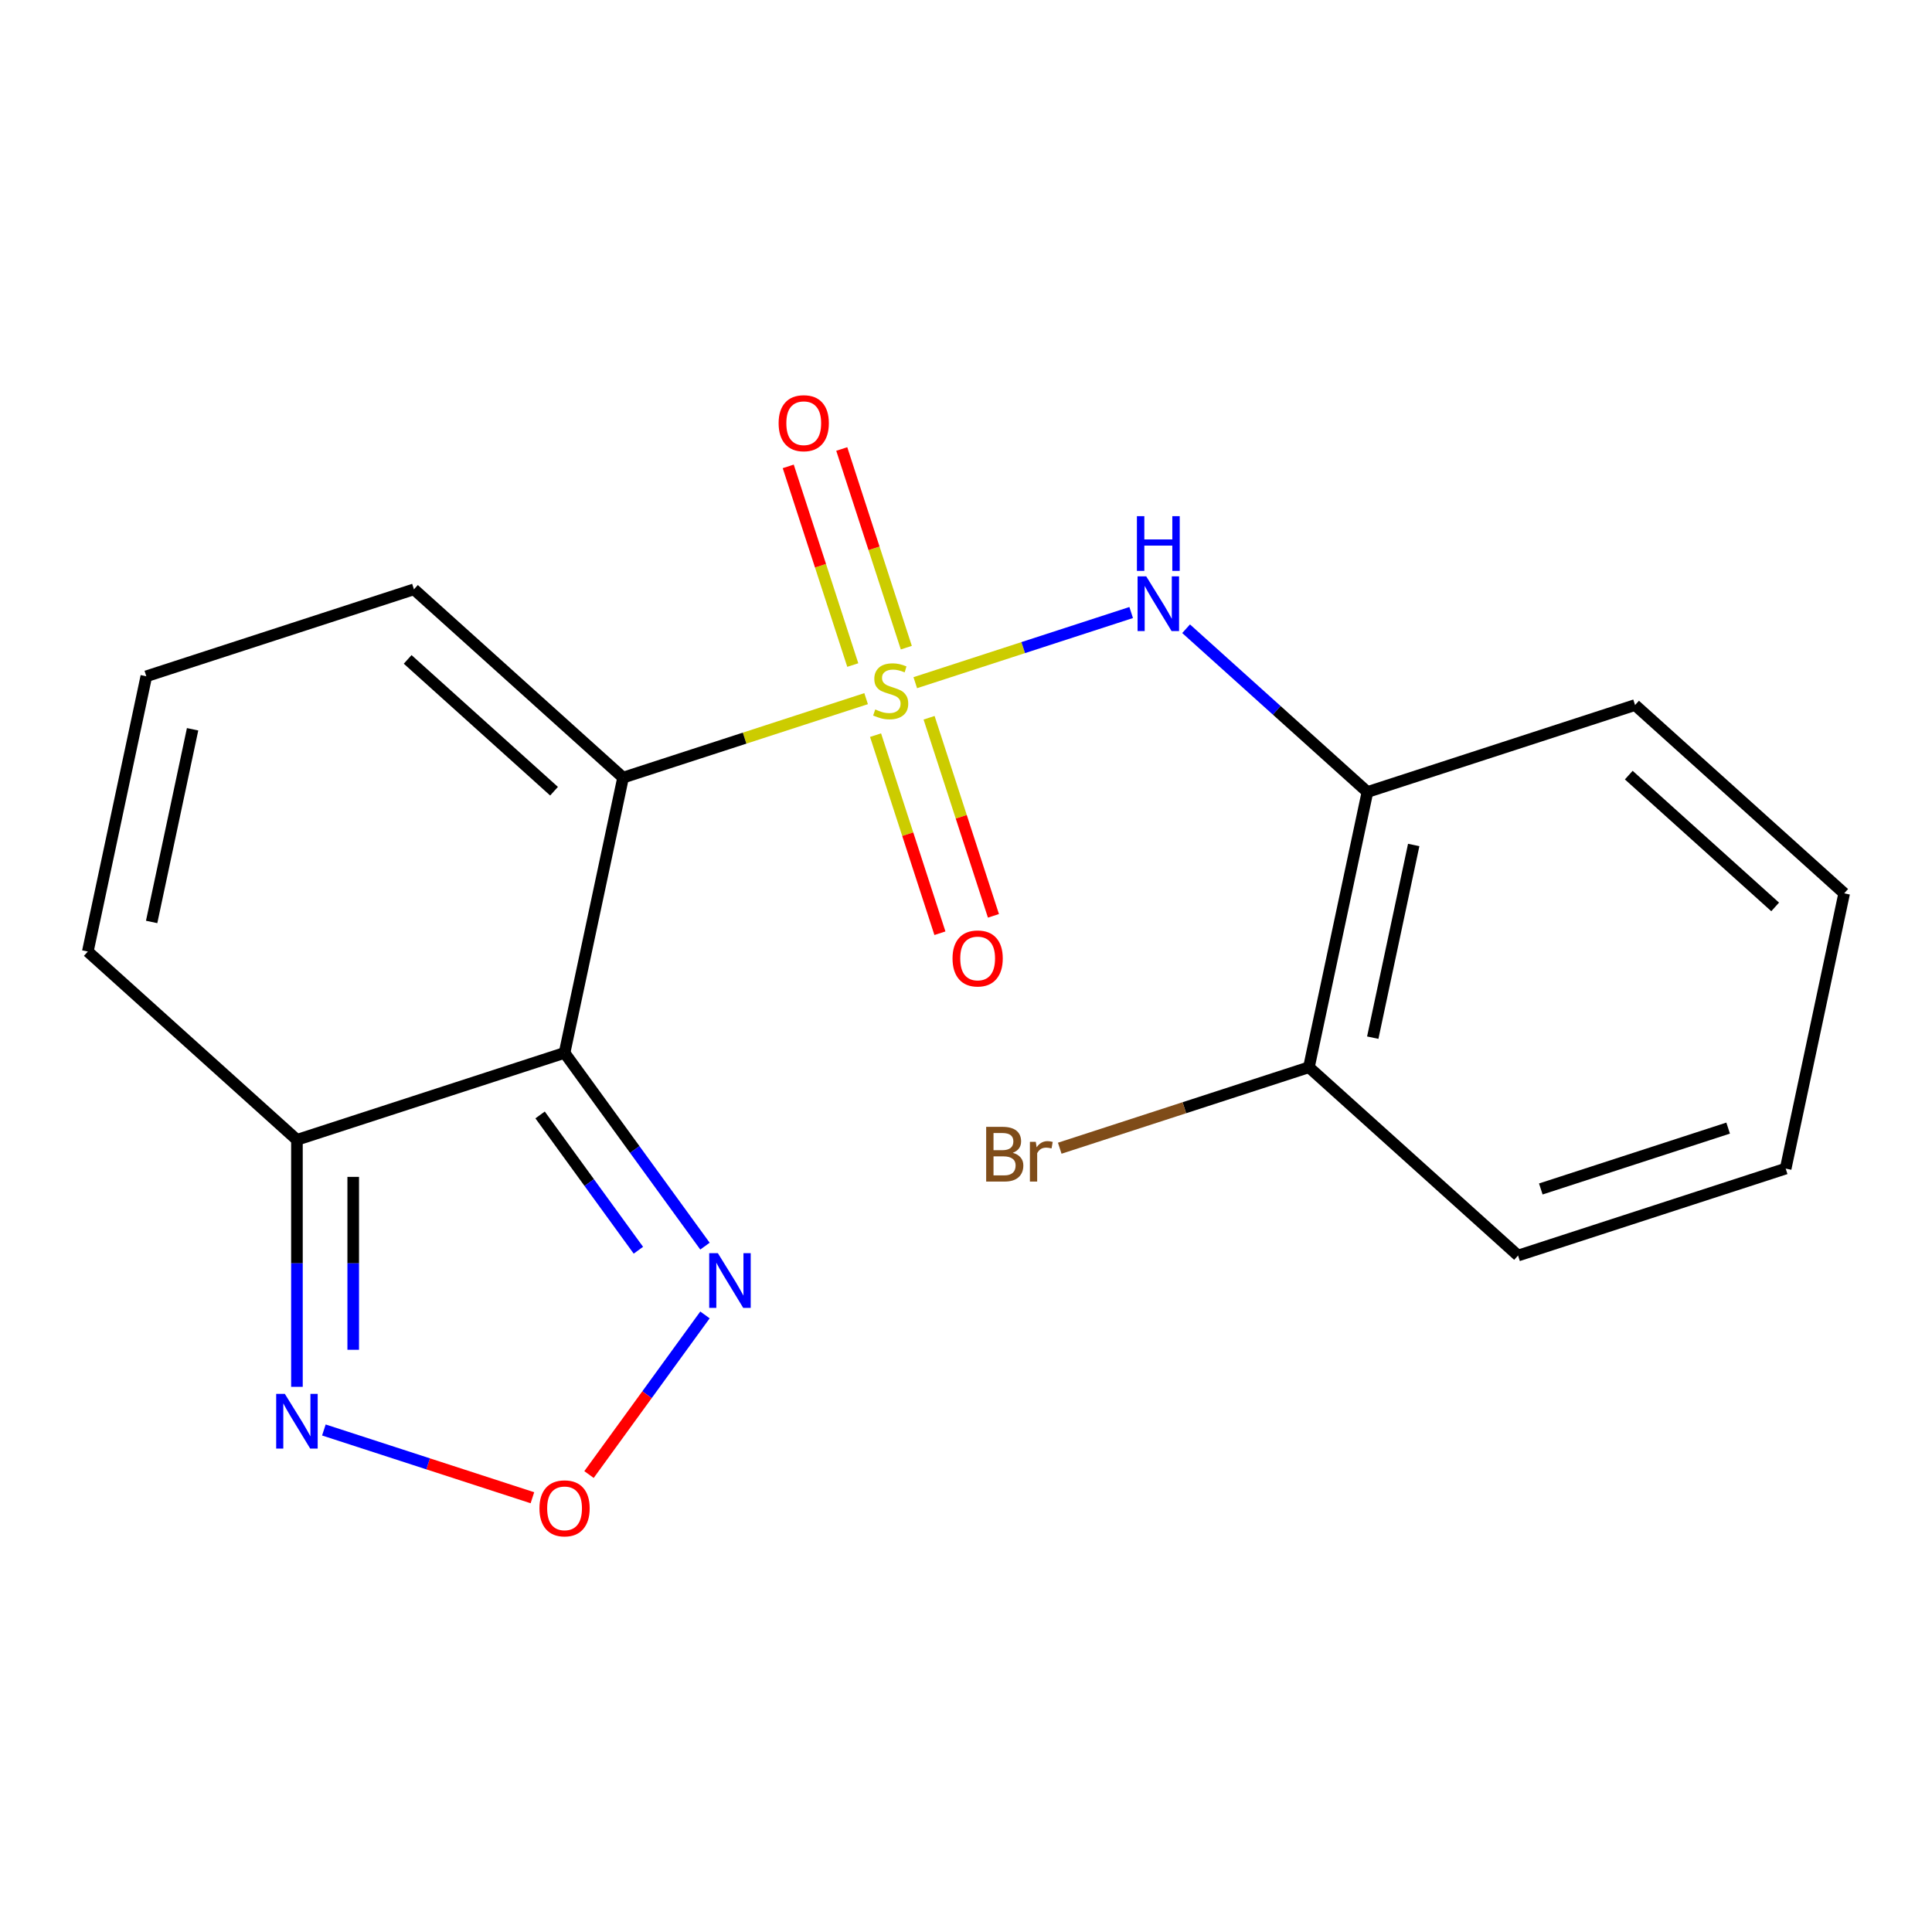 <?xml version='1.0' encoding='iso-8859-1'?>
<svg version='1.1' baseProfile='full'
              xmlns='http://www.w3.org/2000/svg'
                      xmlns:rdkit='http://www.rdkit.org/xml'
                      xmlns:xlink='http://www.w3.org/1999/xlink'
                  xml:space='preserve'
width='1000px' height='1000px' viewBox='0 0 1000 1000'>
<!-- END OF HEADER -->
<rect style='opacity:1.0;fill:#FFFFFF;stroke:none' width='1000' height='1000' x='0' y='0'> </rect>
<path class='bond-0' d='M 448.3,361.622 L 385.4,382.06' style='fill:none;fill-rule:evenodd;stroke:#CCCC00;stroke-width:6px;stroke-linecap:butt;stroke-linejoin:miter;stroke-opacity:1' />
<path class='bond-0' d='M 385.4,382.06 L 322.499,402.497' style='fill:none;fill-rule:evenodd;stroke:#000000;stroke-width:6px;stroke-linecap:butt;stroke-linejoin:miter;stroke-opacity:1' />
<path class='bond-2' d='M 473.743,353.355 L 529.62,335.2' style='fill:none;fill-rule:evenodd;stroke:#CCCC00;stroke-width:6px;stroke-linecap:butt;stroke-linejoin:miter;stroke-opacity:1' />
<path class='bond-2' d='M 529.62,335.2 L 585.497,317.044' style='fill:none;fill-rule:evenodd;stroke:#0000FF;stroke-width:6px;stroke-linecap:butt;stroke-linejoin:miter;stroke-opacity:1' />
<path class='bond-8' d='M 469.103,335.227 L 452.397,283.813' style='fill:none;fill-rule:evenodd;stroke:#CCCC00;stroke-width:6px;stroke-linecap:butt;stroke-linejoin:miter;stroke-opacity:1' />
<path class='bond-8' d='M 452.397,283.813 L 435.692,232.4' style='fill:none;fill-rule:evenodd;stroke:#FF0000;stroke-width:6px;stroke-linecap:butt;stroke-linejoin:miter;stroke-opacity:1' />
<path class='bond-8' d='M 441.398,344.228 L 424.693,292.815' style='fill:none;fill-rule:evenodd;stroke:#CCCC00;stroke-width:6px;stroke-linecap:butt;stroke-linejoin:miter;stroke-opacity:1' />
<path class='bond-8' d='M 424.693,292.815 L 407.988,241.402' style='fill:none;fill-rule:evenodd;stroke:#FF0000;stroke-width:6px;stroke-linecap:butt;stroke-linejoin:miter;stroke-opacity:1' />
<path class='bond-9' d='M 453.187,380.511 L 469.844,431.774' style='fill:none;fill-rule:evenodd;stroke:#CCCC00;stroke-width:6px;stroke-linecap:butt;stroke-linejoin:miter;stroke-opacity:1' />
<path class='bond-9' d='M 469.844,431.774 L 486.5,483.037' style='fill:none;fill-rule:evenodd;stroke:#FF0000;stroke-width:6px;stroke-linecap:butt;stroke-linejoin:miter;stroke-opacity:1' />
<path class='bond-9' d='M 480.892,371.509 L 497.548,422.772' style='fill:none;fill-rule:evenodd;stroke:#CCCC00;stroke-width:6px;stroke-linecap:butt;stroke-linejoin:miter;stroke-opacity:1' />
<path class='bond-9' d='M 497.548,422.772 L 514.204,474.036' style='fill:none;fill-rule:evenodd;stroke:#FF0000;stroke-width:6px;stroke-linecap:butt;stroke-linejoin:miter;stroke-opacity:1' />
<path class='bond-1' d='M 322.499,402.497 L 292.217,544.965' style='fill:none;fill-rule:evenodd;stroke:#000000;stroke-width:6px;stroke-linecap:butt;stroke-linejoin:miter;stroke-opacity:1' />
<path class='bond-10' d='M 322.499,402.497 L 214.259,305.038' style='fill:none;fill-rule:evenodd;stroke:#000000;stroke-width:6px;stroke-linecap:butt;stroke-linejoin:miter;stroke-opacity:1' />
<path class='bond-10' d='M 286.771,409.526 L 211.003,341.305' style='fill:none;fill-rule:evenodd;stroke:#000000;stroke-width:6px;stroke-linecap:butt;stroke-linejoin:miter;stroke-opacity:1' />
<path class='bond-3' d='M 292.217,544.965 L 153.694,589.974' style='fill:none;fill-rule:evenodd;stroke:#000000;stroke-width:6px;stroke-linecap:butt;stroke-linejoin:miter;stroke-opacity:1' />
<path class='bond-4' d='M 292.217,544.965 L 328.556,594.982' style='fill:none;fill-rule:evenodd;stroke:#000000;stroke-width:6px;stroke-linecap:butt;stroke-linejoin:miter;stroke-opacity:1' />
<path class='bond-4' d='M 328.556,594.982 L 364.895,644.998' style='fill:none;fill-rule:evenodd;stroke:#0000FF;stroke-width:6px;stroke-linecap:butt;stroke-linejoin:miter;stroke-opacity:1' />
<path class='bond-4' d='M 279.551,577.093 L 304.989,612.104' style='fill:none;fill-rule:evenodd;stroke:#000000;stroke-width:6px;stroke-linecap:butt;stroke-linejoin:miter;stroke-opacity:1' />
<path class='bond-4' d='M 304.989,612.104 L 330.426,647.116' style='fill:none;fill-rule:evenodd;stroke:#0000FF;stroke-width:6px;stroke-linecap:butt;stroke-linejoin:miter;stroke-opacity:1' />
<path class='bond-7' d='M 613.925,325.429 L 660.854,367.684' style='fill:none;fill-rule:evenodd;stroke:#0000FF;stroke-width:6px;stroke-linecap:butt;stroke-linejoin:miter;stroke-opacity:1' />
<path class='bond-7' d='M 660.854,367.684 L 707.783,409.94' style='fill:none;fill-rule:evenodd;stroke:#000000;stroke-width:6px;stroke-linecap:butt;stroke-linejoin:miter;stroke-opacity:1' />
<path class='bond-6' d='M 153.694,589.974 L 153.694,653.899' style='fill:none;fill-rule:evenodd;stroke:#000000;stroke-width:6px;stroke-linecap:butt;stroke-linejoin:miter;stroke-opacity:1' />
<path class='bond-6' d='M 153.694,653.899 L 153.694,717.824' style='fill:none;fill-rule:evenodd;stroke:#0000FF;stroke-width:6px;stroke-linecap:butt;stroke-linejoin:miter;stroke-opacity:1' />
<path class='bond-6' d='M 182.824,609.151 L 182.824,653.899' style='fill:none;fill-rule:evenodd;stroke:#000000;stroke-width:6px;stroke-linecap:butt;stroke-linejoin:miter;stroke-opacity:1' />
<path class='bond-6' d='M 182.824,653.899 L 182.824,698.646' style='fill:none;fill-rule:evenodd;stroke:#0000FF;stroke-width:6px;stroke-linecap:butt;stroke-linejoin:miter;stroke-opacity:1' />
<path class='bond-19' d='M 153.694,589.974 L 45.455,492.515' style='fill:none;fill-rule:evenodd;stroke:#000000;stroke-width:6px;stroke-linecap:butt;stroke-linejoin:miter;stroke-opacity:1' />
<path class='bond-5' d='M 364.895,680.601 L 334.881,721.912' style='fill:none;fill-rule:evenodd;stroke:#0000FF;stroke-width:6px;stroke-linecap:butt;stroke-linejoin:miter;stroke-opacity:1' />
<path class='bond-5' d='M 334.881,721.912 L 304.867,763.222' style='fill:none;fill-rule:evenodd;stroke:#FF0000;stroke-width:6px;stroke-linecap:butt;stroke-linejoin:miter;stroke-opacity:1' />
<path class='bond-20' d='M 275.575,775.227 L 221.607,757.691' style='fill:none;fill-rule:evenodd;stroke:#FF0000;stroke-width:6px;stroke-linecap:butt;stroke-linejoin:miter;stroke-opacity:1' />
<path class='bond-20' d='M 221.607,757.691 L 167.638,740.156' style='fill:none;fill-rule:evenodd;stroke:#0000FF;stroke-width:6px;stroke-linecap:butt;stroke-linejoin:miter;stroke-opacity:1' />
<path class='bond-13' d='M 707.783,409.94 L 677.501,552.408' style='fill:none;fill-rule:evenodd;stroke:#000000;stroke-width:6px;stroke-linecap:butt;stroke-linejoin:miter;stroke-opacity:1' />
<path class='bond-13' d='M 731.735,437.366 L 710.537,537.094' style='fill:none;fill-rule:evenodd;stroke:#000000;stroke-width:6px;stroke-linecap:butt;stroke-linejoin:miter;stroke-opacity:1' />
<path class='bond-15' d='M 707.783,409.94 L 846.306,364.931' style='fill:none;fill-rule:evenodd;stroke:#000000;stroke-width:6px;stroke-linecap:butt;stroke-linejoin:miter;stroke-opacity:1' />
<path class='bond-11' d='M 214.259,305.038 L 75.737,350.046' style='fill:none;fill-rule:evenodd;stroke:#000000;stroke-width:6px;stroke-linecap:butt;stroke-linejoin:miter;stroke-opacity:1' />
<path class='bond-12' d='M 75.737,350.046 L 45.455,492.515' style='fill:none;fill-rule:evenodd;stroke:#000000;stroke-width:6px;stroke-linecap:butt;stroke-linejoin:miter;stroke-opacity:1' />
<path class='bond-12' d='M 99.688,377.473 L 78.491,477.201' style='fill:none;fill-rule:evenodd;stroke:#000000;stroke-width:6px;stroke-linecap:butt;stroke-linejoin:miter;stroke-opacity:1' />
<path class='bond-14' d='M 677.501,552.408 L 613.01,573.362' style='fill:none;fill-rule:evenodd;stroke:#000000;stroke-width:6px;stroke-linecap:butt;stroke-linejoin:miter;stroke-opacity:1' />
<path class='bond-14' d='M 613.01,573.362 L 548.52,594.316' style='fill:none;fill-rule:evenodd;stroke:#7F4C19;stroke-width:6px;stroke-linecap:butt;stroke-linejoin:miter;stroke-opacity:1' />
<path class='bond-16' d='M 677.501,552.408 L 785.741,649.867' style='fill:none;fill-rule:evenodd;stroke:#000000;stroke-width:6px;stroke-linecap:butt;stroke-linejoin:miter;stroke-opacity:1' />
<path class='bond-17' d='M 846.306,364.931 L 954.545,462.39' style='fill:none;fill-rule:evenodd;stroke:#000000;stroke-width:6px;stroke-linecap:butt;stroke-linejoin:miter;stroke-opacity:1' />
<path class='bond-17' d='M 843.05,401.198 L 918.818,469.419' style='fill:none;fill-rule:evenodd;stroke:#000000;stroke-width:6px;stroke-linecap:butt;stroke-linejoin:miter;stroke-opacity:1' />
<path class='bond-21' d='M 785.741,649.867 L 924.263,604.859' style='fill:none;fill-rule:evenodd;stroke:#000000;stroke-width:6px;stroke-linecap:butt;stroke-linejoin:miter;stroke-opacity:1' />
<path class='bond-21' d='M 797.517,615.411 L 894.483,583.905' style='fill:none;fill-rule:evenodd;stroke:#000000;stroke-width:6px;stroke-linecap:butt;stroke-linejoin:miter;stroke-opacity:1' />
<path class='bond-18' d='M 954.545,462.39 L 924.263,604.859' style='fill:none;fill-rule:evenodd;stroke:#000000;stroke-width:6px;stroke-linecap:butt;stroke-linejoin:miter;stroke-opacity:1' />
<path  class='atom-0' d='M 453.021 367.209
Q 453.341 367.329, 454.661 367.889
Q 455.981 368.449, 457.421 368.809
Q 458.901 369.129, 460.341 369.129
Q 463.021 369.129, 464.581 367.849
Q 466.141 366.529, 466.141 364.249
Q 466.141 362.689, 465.341 361.729
Q 464.581 360.769, 463.381 360.249
Q 462.181 359.729, 460.181 359.129
Q 457.661 358.369, 456.141 357.649
Q 454.661 356.929, 453.581 355.409
Q 452.541 353.889, 452.541 351.329
Q 452.541 347.769, 454.941 345.569
Q 457.381 343.369, 462.181 343.369
Q 465.461 343.369, 469.181 344.929
L 468.261 348.009
Q 464.861 346.609, 462.301 346.609
Q 459.541 346.609, 458.021 347.769
Q 456.501 348.889, 456.541 350.849
Q 456.541 352.369, 457.301 353.289
Q 458.101 354.209, 459.221 354.729
Q 460.381 355.249, 462.301 355.849
Q 464.861 356.649, 466.381 357.449
Q 467.901 358.249, 468.981 359.889
Q 470.101 361.489, 470.101 364.249
Q 470.101 368.169, 467.461 370.289
Q 464.861 372.369, 460.501 372.369
Q 457.981 372.369, 456.061 371.809
Q 454.181 371.289, 451.941 370.369
L 453.021 367.209
' fill='#CCCC00'/>
<path  class='atom-3' d='M 593.284 298.32
L 602.564 313.32
Q 603.484 314.8, 604.964 317.48
Q 606.444 320.16, 606.524 320.32
L 606.524 298.32
L 610.284 298.32
L 610.284 326.64
L 606.404 326.64
L 596.444 310.24
Q 595.284 308.32, 594.044 306.12
Q 592.844 303.92, 592.484 303.24
L 592.484 326.64
L 588.804 326.64
L 588.804 298.32
L 593.284 298.32
' fill='#0000FF'/>
<path  class='atom-3' d='M 588.464 267.168
L 592.304 267.168
L 592.304 279.208
L 606.784 279.208
L 606.784 267.168
L 610.624 267.168
L 610.624 295.488
L 606.784 295.488
L 606.784 282.408
L 592.304 282.408
L 592.304 295.488
L 588.464 295.488
L 588.464 267.168
' fill='#0000FF'/>
<path  class='atom-5' d='M 371.568 648.64
L 380.848 663.64
Q 381.768 665.12, 383.248 667.8
Q 384.728 670.48, 384.808 670.64
L 384.808 648.64
L 388.568 648.64
L 388.568 676.96
L 384.688 676.96
L 374.728 660.56
Q 373.568 658.64, 372.328 656.44
Q 371.128 654.24, 370.768 653.56
L 370.768 676.96
L 367.088 676.96
L 367.088 648.64
L 371.568 648.64
' fill='#0000FF'/>
<path  class='atom-6' d='M 279.217 780.714
Q 279.217 773.914, 282.577 770.114
Q 285.937 766.314, 292.217 766.314
Q 298.497 766.314, 301.857 770.114
Q 305.217 773.914, 305.217 780.714
Q 305.217 787.594, 301.817 791.514
Q 298.417 795.394, 292.217 795.394
Q 285.977 795.394, 282.577 791.514
Q 279.217 787.634, 279.217 780.714
M 292.217 792.194
Q 296.537 792.194, 298.857 789.314
Q 301.217 786.394, 301.217 780.714
Q 301.217 775.154, 298.857 772.354
Q 296.537 769.514, 292.217 769.514
Q 287.897 769.514, 285.537 772.314
Q 283.217 775.114, 283.217 780.714
Q 283.217 786.434, 285.537 789.314
Q 287.897 792.194, 292.217 792.194
' fill='#FF0000'/>
<path  class='atom-7' d='M 147.434 721.465
L 156.714 736.465
Q 157.634 737.945, 159.114 740.625
Q 160.594 743.305, 160.674 743.465
L 160.674 721.465
L 164.434 721.465
L 164.434 749.785
L 160.554 749.785
L 150.594 733.385
Q 149.434 731.465, 148.194 729.265
Q 146.994 727.065, 146.634 726.385
L 146.634 749.785
L 142.954 749.785
L 142.954 721.465
L 147.434 721.465
' fill='#0000FF'/>
<path  class='atom-9' d='M 403.013 219.046
Q 403.013 212.246, 406.373 208.446
Q 409.733 204.646, 416.013 204.646
Q 422.293 204.646, 425.653 208.446
Q 429.013 212.246, 429.013 219.046
Q 429.013 225.926, 425.613 229.846
Q 422.213 233.726, 416.013 233.726
Q 409.773 233.726, 406.373 229.846
Q 403.013 225.966, 403.013 219.046
M 416.013 230.526
Q 420.333 230.526, 422.653 227.646
Q 425.013 224.726, 425.013 219.046
Q 425.013 213.486, 422.653 210.686
Q 420.333 207.846, 416.013 207.846
Q 411.693 207.846, 409.333 210.646
Q 407.013 213.446, 407.013 219.046
Q 407.013 224.766, 409.333 227.646
Q 411.693 230.526, 416.013 230.526
' fill='#FF0000'/>
<path  class='atom-10' d='M 493.03 496.091
Q 493.03 489.291, 496.39 485.491
Q 499.75 481.691, 506.03 481.691
Q 512.31 481.691, 515.67 485.491
Q 519.03 489.291, 519.03 496.091
Q 519.03 502.971, 515.63 506.891
Q 512.23 510.771, 506.03 510.771
Q 499.79 510.771, 496.39 506.891
Q 493.03 503.011, 493.03 496.091
M 506.03 507.571
Q 510.35 507.571, 512.67 504.691
Q 515.03 501.771, 515.03 496.091
Q 515.03 490.531, 512.67 487.731
Q 510.35 484.891, 506.03 484.891
Q 501.71 484.891, 499.35 487.691
Q 497.03 490.491, 497.03 496.091
Q 497.03 501.811, 499.35 504.691
Q 501.71 507.571, 506.03 507.571
' fill='#FF0000'/>
<path  class='atom-15' d='M 524.199 596.696
Q 526.919 597.456, 528.279 599.136
Q 529.679 600.776, 529.679 603.216
Q 529.679 607.136, 527.159 609.376
Q 524.679 611.576, 519.959 611.576
L 510.439 611.576
L 510.439 583.256
L 518.799 583.256
Q 523.639 583.256, 526.079 585.216
Q 528.519 587.176, 528.519 590.776
Q 528.519 595.056, 524.199 596.696
M 514.239 586.456
L 514.239 595.336
L 518.799 595.336
Q 521.599 595.336, 523.039 594.216
Q 524.519 593.056, 524.519 590.776
Q 524.519 586.456, 518.799 586.456
L 514.239 586.456
M 519.959 608.376
Q 522.719 608.376, 524.199 607.056
Q 525.679 605.736, 525.679 603.216
Q 525.679 600.896, 524.039 599.736
Q 522.439 598.536, 519.359 598.536
L 514.239 598.536
L 514.239 608.376
L 519.959 608.376
' fill='#7F4C19'/>
<path  class='atom-15' d='M 536.119 591.016
L 536.559 593.856
Q 538.719 590.656, 542.239 590.656
Q 543.359 590.656, 544.879 591.056
L 544.279 594.416
Q 542.559 594.016, 541.599 594.016
Q 539.919 594.016, 538.799 594.696
Q 537.719 595.336, 536.839 596.896
L 536.839 611.576
L 533.079 611.576
L 533.079 591.016
L 536.119 591.016
' fill='#7F4C19'/>
</svg>

